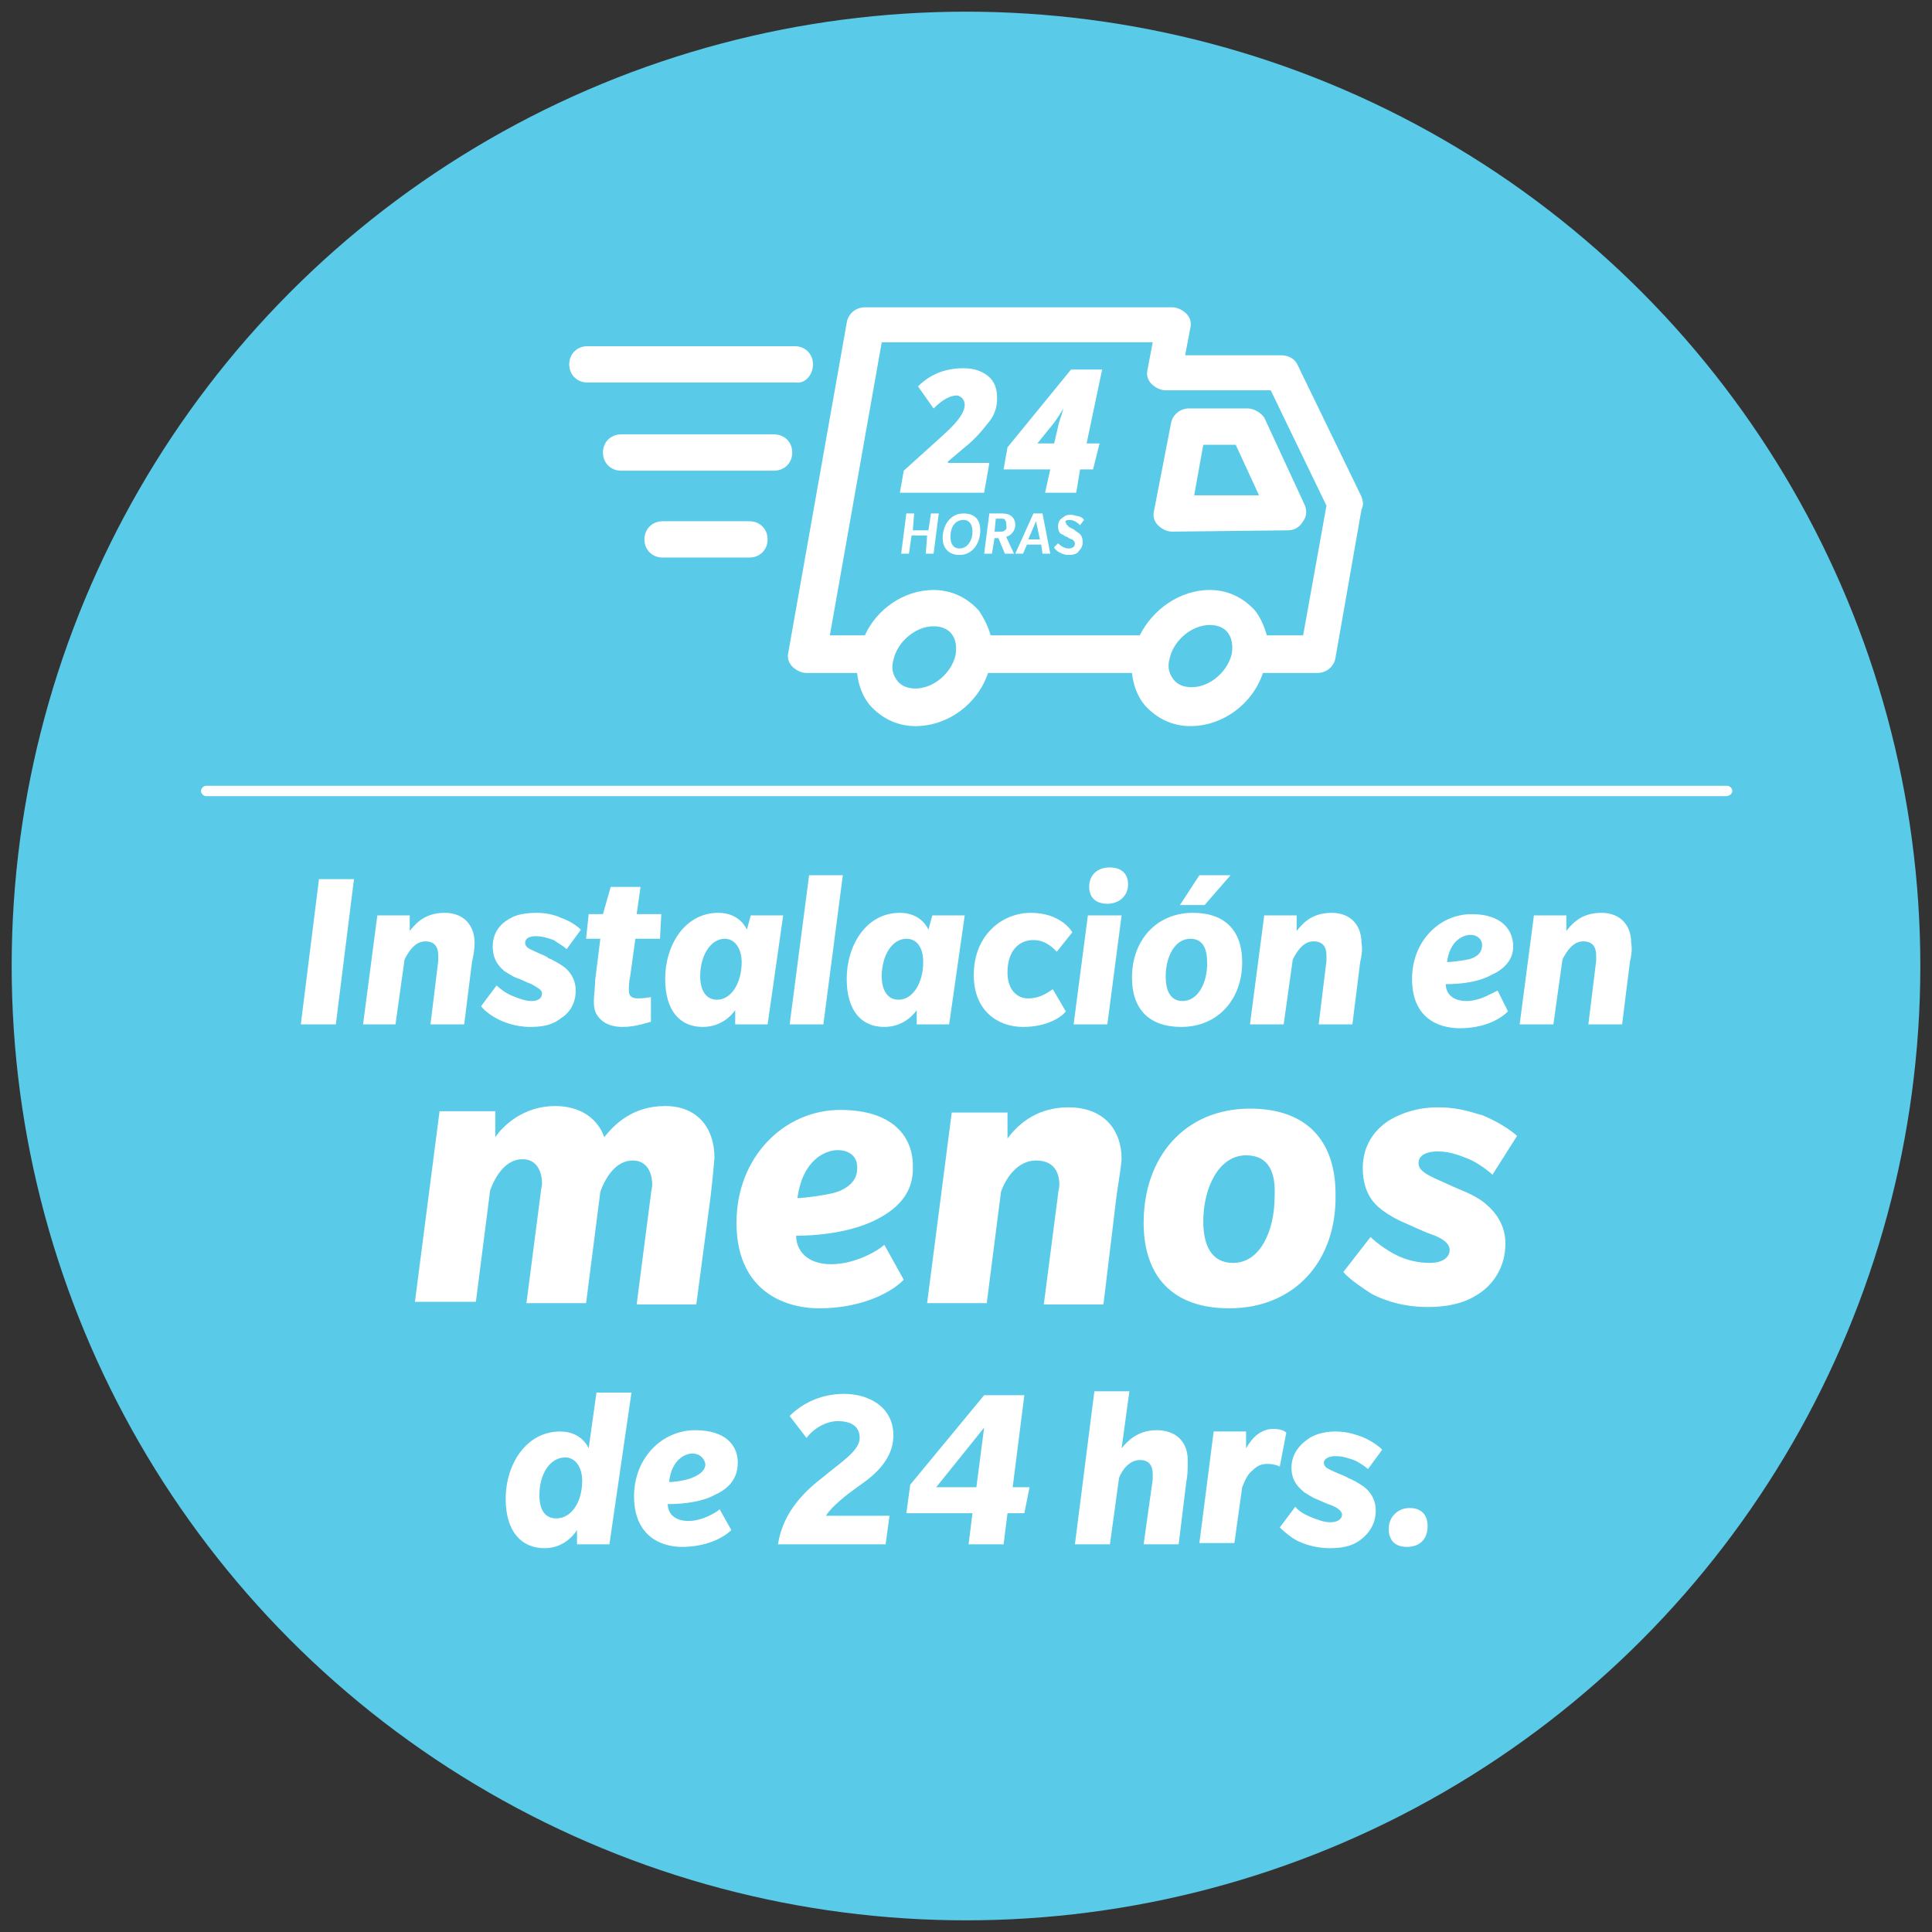 <?xml version="1.0" encoding="utf-8"?>
<!-- Generator: Adobe Illustrator 22.1.0, SVG Export Plug-In . SVG Version: 6.00 Build 0)  -->
<svg version="1.1" id="Modo_de_aislamiento" xmlns="http://www.w3.org/2000/svg" xmlns:xlink="http://www.w3.org/1999/xlink"
	 x="0px" y="0px" viewBox="0 0 149 149" style="enable-background:new 0 0 149 149;" xml:space="preserve">
<rect x="0" y="0" width="149" height="149" fill="#333333" stroke="none"/>
<style type="text/css">
	.st0{fill:#59CBE8;}
	.st1{fill:#FFFFFF;}
</style>
<circle class="st0" cx="74.5" cy="74.5" r="73.6"/>
<path class="st1" d="M133.1,61.4H15.9c-0.2,0-0.4-0.2-0.4-0.4s0.2-0.4,0.4-0.4h117.3c0.2,0,0.4,0.2,0.4,0.4
	C133.6,61.2,133.4,61.4,133.1,61.4z"/>
<g>
	<g>
		<polygon class="st1" points="71.6,40.9 70.4,40.9 70.5,39.6 69.9,39.6 69.5,42.7 70.1,42.7 70.3,41.3 71.5,41.3 71.4,42.7 
			72,42.7 72.4,39.6 71.8,39.6 		"/>
		<path class="st1" d="M74.3,39.6c-1,0-1.6,0.9-1.6,1.9c0,0.8,0.5,1.3,1.3,1.3c1,0,1.6-0.9,1.6-1.9C75.6,40,75.1,39.6,74.3,39.6z
			 M74,42.3c-0.5,0-0.7-0.4-0.7-0.9c0-0.8,0.4-1.3,1-1.3c0.5,0,0.7,0.4,0.7,0.9C75,41.7,74.6,42.3,74,42.3z"/>
		<path class="st1" d="M78.3,40.5c0-0.6-0.4-0.9-1-0.9h-1l-0.4,3.1h0.6l0.2-1.2H77l0.5,1.2h0.7l-0.6-1.3
			C78,41.3,78.3,40.9,78.3,40.5z M77.5,40.9C77.4,41,77.3,41,77.1,41h-0.4l0.1-1h0.4c0.1,0,0.3,0,0.3,0.1c0.1,0.1,0.1,0.2,0.1,0.3
			S77.7,40.8,77.5,40.9z"/>
		<path class="st1" d="M79.7,39.6l-1.4,3.1h0.6l0.3-0.7h1.1l0.1,0.7H81l-0.6-3.1H79.7z M79.3,41.6l0.6-1.4l0.3,1.4H79.3z"/>
		<path class="st1" d="M82.5,40.1c0.3,0,0.6,0.2,0.8,0.4l0.3-0.4c-0.1-0.2-0.4-0.3-0.5-0.3s-0.3-0.1-0.5-0.1s-0.4,0-0.6,0.2
			c-0.2,0.1-0.4,0.3-0.4,0.7s0.2,0.6,0.3,0.6c0.1,0,0.2,0.2,0.4,0.2c0.1,0.1,0.3,0.2,0.4,0.2c0.1,0.1,0.2,0.2,0.2,0.3
			c0,0.2-0.1,0.4-0.5,0.4c-0.3,0-0.6-0.2-0.8-0.4l-0.3,0.3c0,0.1,0.2,0.3,0.4,0.4s0.4,0.2,0.7,0.2c0.4,0,0.7-0.1,0.8-0.3
			c0.2-0.2,0.3-0.4,0.3-0.7s-0.1-0.5-0.2-0.6S83,41,82.9,40.9s-0.4-0.2-0.5-0.3s-0.2-0.2-0.2-0.3C82.1,40.2,82.2,40.1,82.5,40.1z"/>
		<path class="st1" d="M105,38.3l-4.9-10.1c-0.2-0.5-0.7-0.8-1.3-0.8h-7.4l0.4-2.1c0.1-0.4,0-0.8-0.3-1.1c-0.3-0.3-0.7-0.5-1.1-0.5
			H66.7c-0.7,0-1.3,0.5-1.4,1.2l-4.5,25.4c-0.1,0.4,0,0.8,0.3,1.1s0.7,0.5,1.1,0.5l0,0h3.9c0.1,0.9,0.4,1.8,1,2.5
			c0.9,1,2.1,1.6,3.5,1.6c2.5,0,4.8-1.7,5.6-4.1h11.1c0.1,0.9,0.4,1.8,1,2.5c0.9,1,2.1,1.6,3.5,1.6c2.5,0,4.8-1.7,5.6-4.1h4.2
			c0.7,0,1.3-0.5,1.4-1.2l2-11.4C105.2,38.9,105.1,38.6,105,38.3z M73.7,50.5c-0.3,1.4-1.7,2.6-3.1,2.6c-0.6,0-1.1-0.2-1.4-0.6
			c-0.3-0.4-0.5-0.9-0.3-1.6c0.3-1.4,1.7-2.6,3.1-2.6c0.6,0,1.1,0.2,1.4,0.6S73.8,49.8,73.7,50.5z M95,50.4
			c-0.3,1.4-1.7,2.6-3.1,2.6c-0.6,0-1.1-0.2-1.4-0.6c-0.3-0.4-0.5-0.9-0.3-1.6l0,0c0.3-1.4,1.7-2.6,3.1-2.6c0.6,0,1.1,0.2,1.4,0.6
			S95.1,49.8,95,50.4z M100.5,49h-2.8c-0.2-0.7-0.5-1.4-0.9-1.9c-0.9-1-2.1-1.6-3.5-1.6c-2.3,0-4.4,1.5-5.4,3.5H76.4
			c-0.2-0.7-0.5-1.3-0.9-1.9c-0.9-1-2.1-1.6-3.5-1.6c-2.3,0-4.4,1.5-5.3,3.5H64l4-22.6h20.9l-0.4,2.1c-0.1,0.4,0,0.8,0.3,1.1
			c0.3,0.3,0.7,0.5,1.1,0.5H98l4.3,8.9L100.5,49z"/>
		<path class="st1" d="M96.2,31.5h-4.5c-0.7,0-1.3,0.5-1.4,1.2L89,39.4c-0.1,0.4,0,0.8,0.3,1.1S90,41,90.4,41l0,0l8.9-0.1
			c0.5,0,0.9-0.2,1.2-0.7c0.3-0.4,0.3-0.9,0.1-1.3l-3.1-6.7C97.2,31.8,96.7,31.5,96.2,31.5z M92.1,38.2l0.7-3.9h2.5l1.8,3.9H92.1z"
			/>
		<path class="st1" d="M62.7,28.1c0-0.8-0.6-1.4-1.4-1.4h-16c-0.8,0-1.4,0.6-1.4,1.4s0.6,1.4,1.4,1.4h16.1
			C62.1,29.6,62.7,28.9,62.7,28.1z"/>
		<path class="st1" d="M59.7,33.5H47.9c-0.8,0-1.4,0.6-1.4,1.4c0,0.8,0.6,1.4,1.4,1.4h11.8c0.8,0,1.4-0.6,1.4-1.4
			C61.1,34.1,60.5,33.5,59.7,33.5z"/>
		<path class="st1" d="M57.8,40.2h-6.7c-0.8,0-1.4,0.6-1.4,1.4s0.6,1.4,1.4,1.4h6.7c0.8,0,1.4-0.6,1.4-1.4S58.6,40.2,57.8,40.2z"/>
		<g>
			<path class="st1" d="M75.9,38h-6.5l0.3-1.7l3.1-2.8c1.1-1,1.6-1.7,1.6-2.3c0-0.2-0.1-0.4-0.2-0.5s-0.3-0.2-0.4-0.2
				c-0.5,0-1.1,0.3-1.8,1l-1.2-1.7c1-1,2.2-1.4,3.5-1.4c0.8,0,1.4,0.2,1.9,0.6s0.7,1,0.7,1.7s-0.2,1.3-0.6,1.8s-1,1.3-1.9,2
				l-1.3,1.1v0.1h3.2L75.9,38z"/>
			<path class="st1" d="M84.3,36.2h-1L83,38h-2.4l0.4-1.8h-3.6l0.3-1.7l4.9-6H85l-1.2,5.7h1L84.3,36.2z M81.3,34.2l0.3-1.3
				c0.1-0.5,0.3-0.9,0.4-1.4h0c-0.2,0.4-0.5,0.8-0.7,1.1L80,34.2H81.3z"/>
		</g>
	</g>
</g>
<g>
	<g>
		<path class="st1" d="M25.9,79h-2.7l1.4-11.2h2.7L25.9,79z"/>
		<path class="st1" d="M36.4,74.2L35.8,79h-2.6l0.6-4.9c0-0.1,0-0.3,0-0.4c0-0.7-0.3-1.1-1-1.1c-0.8,0-1.3,0.8-1.6,1.4l-0.7,5H28
			l1.1-8.4h2.5v1.2c0.4-0.5,1.1-1.4,2.7-1.4c1.5,0,2.3,1,2.3,2.3C36.6,73.2,36.5,73.8,36.4,74.2z"/>
		<path class="st1" d="M43.7,73.2c-0.2-0.2-0.7-0.5-1-0.7c-0.3-0.1-0.8-0.3-1.4-0.3c-0.5,0-0.8,0.2-0.8,0.5c0,0.4,0.4,0.5,0.8,0.7
			c0.4,0.2,0.8,0.3,1,0.5c0.3,0.1,0.8,0.4,1.1,0.6s1,0.8,1,1.9s-0.6,1.8-1.1,2.1c-0.5,0.4-1.1,0.7-2.4,0.7c-1.2,0-2.1-0.4-2.5-0.6
			s-1-0.6-1.3-1l1.2-1.6c0.2,0.2,0.7,0.6,1.2,0.8c0.5,0.2,1,0.4,1.5,0.4s0.8-0.2,0.8-0.6c0-0.3-0.5-0.5-0.8-0.7
			c-0.3-0.1-0.9-0.4-1.2-0.5s-0.7-0.4-0.9-0.5C38.7,74.7,38,74.2,38,73c0-1.4,1-2,1.4-2.2c0.3-0.2,1-0.4,2-0.4s1.7,0.3,1.9,0.4
			c0.3,0.1,1,0.4,1.5,0.9L43.7,73.2z"/>
		<path class="st1" d="M50.9,72.4H49l-0.4,2.9c-0.1,0.4-0.1,0.8-0.1,1.1c0,0.3,0.1,0.6,0.7,0.6c0.5,0,1-0.1,1-0.1v1.9
			c-0.4,0.1-1.2,0.4-2.2,0.4c-0.7,0-1.3-0.2-1.7-0.6s-0.5-0.8-0.5-1.4c0-0.4,0.1-1.1,0.1-1.6l0.4-3.2h-1.1l0.2-1.9h1.1l0.6-2.1h2.3
			l-0.3,2.1H51L50.9,72.4z"/>
		<path class="st1" d="M59.2,79h-2.5v-1.1c0,0-0.8,1.3-2.5,1.3c-1.8,0-2.9-1.3-2.9-3.7c0-2.6,1.5-5.1,4.1-5.1c1.7,0,2.2,1.3,2.2,1.3
			l0.3-1.1h2.5L59.2,79z M55.9,72.4c-1.1,0-1.9,1.3-1.9,2.9c0,1,0.4,1.8,1.3,1.8c1.1,0,1.9-1.3,1.9-2.9
			C57.2,73.2,56.7,72.4,55.9,72.4z"/>
		<path class="st1" d="M63.5,79h-2.6l1.5-11.5H65L63.5,79z"/>
		<path class="st1" d="M73.2,79h-2.5v-1.1c0,0-0.8,1.3-2.5,1.3c-1.8,0-2.9-1.3-2.9-3.7c0-2.6,1.5-5.1,4.1-5.1c1.7,0,2.2,1.3,2.2,1.3
			l0.3-1.1h2.5L73.2,79z M69.9,72.4c-1.1,0-1.9,1.3-1.9,2.9c0,1,0.4,1.8,1.3,1.8c1.1,0,1.9-1.3,1.9-2.9
			C71.2,73.2,70.8,72.4,69.9,72.4z"/>
		<path class="st1" d="M81.5,73.4c-0.2-0.2-0.8-0.9-1.8-0.9c-1.1,0-2,0.8-2,2.5c0,1.3,0.7,2,1.6,2c1.1,0,1.8-0.7,1.9-0.7l1,1.7
			c-0.3,0.4-1.4,1.2-3.3,1.2s-3.8-1.2-3.8-4c0-3.1,2.2-4.8,4.4-4.8c2.2,0,3.1,1.3,3.2,1.5L81.5,73.4z"/>
		<path class="st1" d="M85.4,79h-2.6l1.1-8.4h2.6L85.4,79z M85.4,69.7c-0.9,0-1.4-0.5-1.4-1.3c0-0.9,0.6-1.5,1.6-1.5
			c0.9,0,1.4,0.5,1.4,1.3C87,69.1,86.3,69.7,85.4,69.7z"/>
		<path class="st1" d="M91.1,79.2c-2.5,0-3.8-1.4-3.8-3.8c0-2.9,1.9-5,4.7-5c2.5,0,3.8,1.4,3.8,3.8C95.8,77.1,93.9,79.2,91.1,79.2z
			 M91.8,72.4c-1.2,0-1.9,1.4-1.9,2.9c0,1,0.3,1.9,1.3,1.9c1.2,0,1.9-1.4,1.9-2.9C93.1,73.2,92.8,72.4,91.8,72.4z M92.9,69.8H91
			l1.5-2.3h2.4L92.9,69.8z"/>
		<path class="st1" d="M104.9,74.2l-0.6,4.8h-2.6l0.6-4.9c0-0.1,0-0.3,0-0.4c0-0.7-0.3-1.1-1-1.1c-0.8,0-1.3,0.8-1.6,1.4L99,79h-2.6
			l1.1-8.4h2.5v1.2c0.4-0.5,1.1-1.4,2.7-1.4c1.5,0,2.3,1,2.3,2.3C105.1,73.2,105,73.8,104.9,74.2z"/>
		<path class="st1" d="M115,75.2c-0.9,0.5-2.2,0.7-3.5,0.7c0,0.6,0.4,1.3,1.6,1.3c1.1,0,2.1-0.7,2.4-0.8l0.8,1.6
			c-0.7,0.7-2,1.3-3.7,1.3s-3.7-0.8-3.7-3.8c0-2.9,2.1-5,4.6-5c2.3,0,3.2,1.2,3.2,2.5C116.7,74.1,115.9,74.8,115,75.2z M113.4,72.1
			c-0.5,0-1.6,0.4-1.8,2.1c0.3,0,1.1-0.1,1.6-0.2s1.1-0.4,1.1-1.1C114.3,72.4,113.9,72.1,113.4,72.1z"/>
		<path class="st1" d="M125.7,74.2l-0.6,4.8h-2.6l0.6-4.9c0-0.1,0-0.3,0-0.4c0-0.7-0.3-1.1-1-1.1c-0.8,0-1.3,0.8-1.6,1.4l-0.7,5
			h-2.6l1.1-8.4h2.5v1.2c0.4-0.5,1.1-1.4,2.7-1.4c1.5,0,2.3,1,2.3,2.3C125.9,73.2,125.8,73.8,125.7,74.2z"/>
	</g>
	<g>
		<path class="st1" d="M54.8,92.3l-1.1,8.3h-4.6l1.1-8.5c0-0.2,0.1-0.5,0.1-0.7c0-1.1-0.5-1.9-1.5-1.9c-1.3,0-2.1,1.3-2.5,2.4
			l-1.1,8.6h-4.6l1.1-8.5c0-0.2,0.1-0.5,0.1-0.7c0-1.1-0.5-1.9-1.5-1.9c-1.3,0-2.1,1.3-2.5,2.4l-1.1,8.6H32l1.9-14.7h4.3v2
			c0.6-0.9,2.2-2.4,4.6-2.4c2.5,0,3.5,1.5,3.8,2.4c0.8-1,2.2-2.4,4.7-2.4s3.8,1.7,3.8,4C55,90.5,54.9,91.5,54.8,92.3z"/>
		<path class="st1" d="M67.5,94.1c-1.6,0.8-3.9,1.2-6.1,1.2c0,1.1,0.8,2.2,2.7,2.2c1.9,0,3.7-1.1,4.1-1.5l1.5,2.7
			c-1.2,1.2-3.6,2.2-6.5,2.2s-6.4-1.5-6.4-6.6s3.7-8.7,8-8.7c4.1,0,5.6,2.1,5.6,4.3C70.5,92.1,69.1,93.3,67.5,94.1z M64.6,88.7
			c-0.9,0-2.7,0.7-3.1,3.7c0.5,0,2-0.2,2.8-0.4c0.8-0.2,1.8-0.8,1.8-1.8C66.2,89.2,65.5,88.7,64.6,88.7z"/>
		<path class="st1" d="M86.1,92.3l-1,8.3h-4.6l1.1-8.5c0-0.2,0.1-0.5,0.1-0.7c0-1.2-0.6-1.9-1.8-1.9c-1.4,0-2.3,1.3-2.7,2.4
			l-1.1,8.6h-4.6l1.9-14.7h4.3v2c0.6-0.8,2-2.4,4.7-2.4s4.1,1.7,4.1,4C86.4,90.5,86.2,91.5,86.1,92.3z"/>
		<path class="st1" d="M94.8,100.9c-4.4,0-6.6-2.5-6.6-6.6c0-5.1,3.2-8.8,8.2-8.8c4.4,0,6.6,2.5,6.6,6.6
			C103.1,97.3,99.8,100.9,94.8,100.9z M96.1,89.1c-2.1,0-3.3,2.5-3.3,5.1c0,1.8,0.6,3.2,2.3,3.2c2.1,0,3.2-2.5,3.2-5.1
			C98.4,90.5,97.9,89.1,96.1,89.1z"/>
		<path class="st1" d="M115.1,90.6c-0.4-0.4-1.3-1-1.8-1.2s-1.4-0.6-2.4-0.6c-0.9,0-1.5,0.3-1.5,0.9s0.7,0.9,1.3,1.2
			c0.7,0.3,1.3,0.6,1.8,0.8c0.5,0.2,1.4,0.6,1.9,1s1.7,1.4,1.7,3.2c0,1.9-1,3.1-1.8,3.7s-2,1.2-4.2,1.2s-3.7-0.7-4.3-1
			c-0.6-0.4-1.7-1.1-2.2-1.7l2.1-2.7c0.4,0.4,1.2,1,2,1.4s1.7,0.6,2.6,0.6s1.5-0.4,1.5-1s-0.8-1-1.4-1.2s-1.6-0.7-2.1-0.9
			c-0.5-0.2-1.2-0.6-1.6-0.9s-1.6-1.1-1.6-3.3c0-2.5,1.8-3.6,2.4-3.9s1.7-0.8,3.4-0.8c1.8,0,2.9,0.5,3.4,0.6
			c0.5,0.2,1.8,0.8,2.7,1.6L115.1,90.6z"/>
	</g>
	<g>
		<path class="st1" d="M47,119.1h-2.5V118c0,0-0.8,1.4-2.5,1.4c-1.8,0-3-1.3-3-3.8c0-2.7,1.6-5.2,4.2-5.2c1.7,0,2.2,1.3,2.2,1.3
			l0.6-4.3h2.7L47,119.1z M43.6,112.4c-1.2,0-2,1.3-2,2.9c0,1.1,0.4,1.8,1.3,1.8c1.2,0,2-1.3,2-2.9
			C44.9,113.2,44.4,112.4,43.6,112.4z"/>
		<path class="st1" d="M55.1,115.3c-0.9,0.5-2.3,0.7-3.6,0.7c0,0.7,0.5,1.3,1.6,1.3s2.2-0.7,2.4-0.9l0.9,1.6
			c-0.7,0.7-2.1,1.3-3.8,1.3s-3.7-0.9-3.7-3.9s2.2-5.1,4.7-5.1c2.4,0,3.3,1.2,3.3,2.5C56.9,114.2,56,114.9,55.1,115.3z M53.4,112.1
			c-0.5,0-1.6,0.4-1.8,2.2c0.3,0,1.2-0.1,1.7-0.3s1.1-0.5,1.1-1.1C54.3,112.4,53.9,112.1,53.4,112.1z"/>
		<path class="st1" d="M66.1,114.7c-0.7,0.5-2,1.5-2.4,2.2h4.9l-0.3,2.2H60c0.4-2.6,2.2-4.2,3.5-5.2c1.3-1.1,2.8-2,2.8-3
			s-0.8-1.3-1.7-1.3c-0.9,0-1.9,0.6-2.4,1.3l-1.3-1.7c0.8-0.8,2.2-1.7,4.2-1.7c1.9,0,3.8,1,3.8,3.2
			C68.9,112.9,66.8,114.2,66.1,114.7z"/>
		<path class="st1" d="M79,116.7h-1.3l-0.3,2.4h-2.7l0.3-2.4h-5.1l0.3-2.2l5.7-6.9H79l-0.9,7.1h1.3L79,116.7z M72.2,114.7h3.1
			l0.6-4.6L72.2,114.7z"/>
		<path class="st1" d="M91.5,114.2l-0.6,4.9h-2.7l0.7-5c0-0.1,0-0.3,0-0.4c0-0.7-0.3-1.1-1-1.1c-0.8,0-1.4,0.8-1.6,1.4l-0.7,5.1
			h-2.7l1.5-11.8h2.7l-0.6,4.4c0.4-0.5,1.2-1.4,2.7-1.4s2.4,0.9,2.4,2.3C91.6,113.2,91.6,113.8,91.5,114.2z"/>
		<path class="st1" d="M98.7,113.1c0,0-0.4-0.2-0.9-0.2s-0.8,0.1-1.2,0.5c-0.4,0.3-0.6,0.8-0.8,1.3l-0.6,4.3h-2.7l1.1-8.6h2.5v1.3
			c0.5-0.9,1.2-1.5,2.1-1.5c0.8,0,1,0.3,1,0.3L98.7,113.1z"/>
		<path class="st1" d="M105.5,113.3c-0.2-0.2-0.8-0.6-1.1-0.7c-0.3-0.1-0.8-0.3-1.4-0.3c-0.5,0-0.9,0.2-0.9,0.5
			c0,0.4,0.4,0.5,0.8,0.7s0.8,0.3,1.1,0.5c0.3,0.1,0.8,0.4,1.1,0.6c0.3,0.2,1,0.8,1,1.9s-0.6,1.8-1.1,2.2c-0.5,0.4-1.2,0.7-2.4,0.7
			c-1.3,0-2.2-0.4-2.6-0.6s-1-0.7-1.3-1l1.2-1.6c0.2,0.3,0.7,0.6,1.2,0.8c0.5,0.2,1,0.4,1.5,0.4s0.9-0.2,0.9-0.6
			c0-0.3-0.5-0.6-0.8-0.7s-1-0.4-1.2-0.5c-0.3-0.1-0.7-0.4-0.9-0.5c-0.2-0.2-1-0.7-1-1.9c0-1.4,1.1-2.1,1.4-2.3c0.3-0.2,1-0.5,2-0.5
			s1.7,0.3,2,0.4s1.1,0.5,1.6,1L105.5,113.3z"/>
		<path class="st1" d="M108.5,119.3c-0.9,0-1.4-0.5-1.4-1.4s0.7-1.6,1.6-1.6s1.4,0.5,1.4,1.4C110.1,118.7,109.5,119.3,108.5,119.3z"
			/>
	</g>
</g>
</svg>
